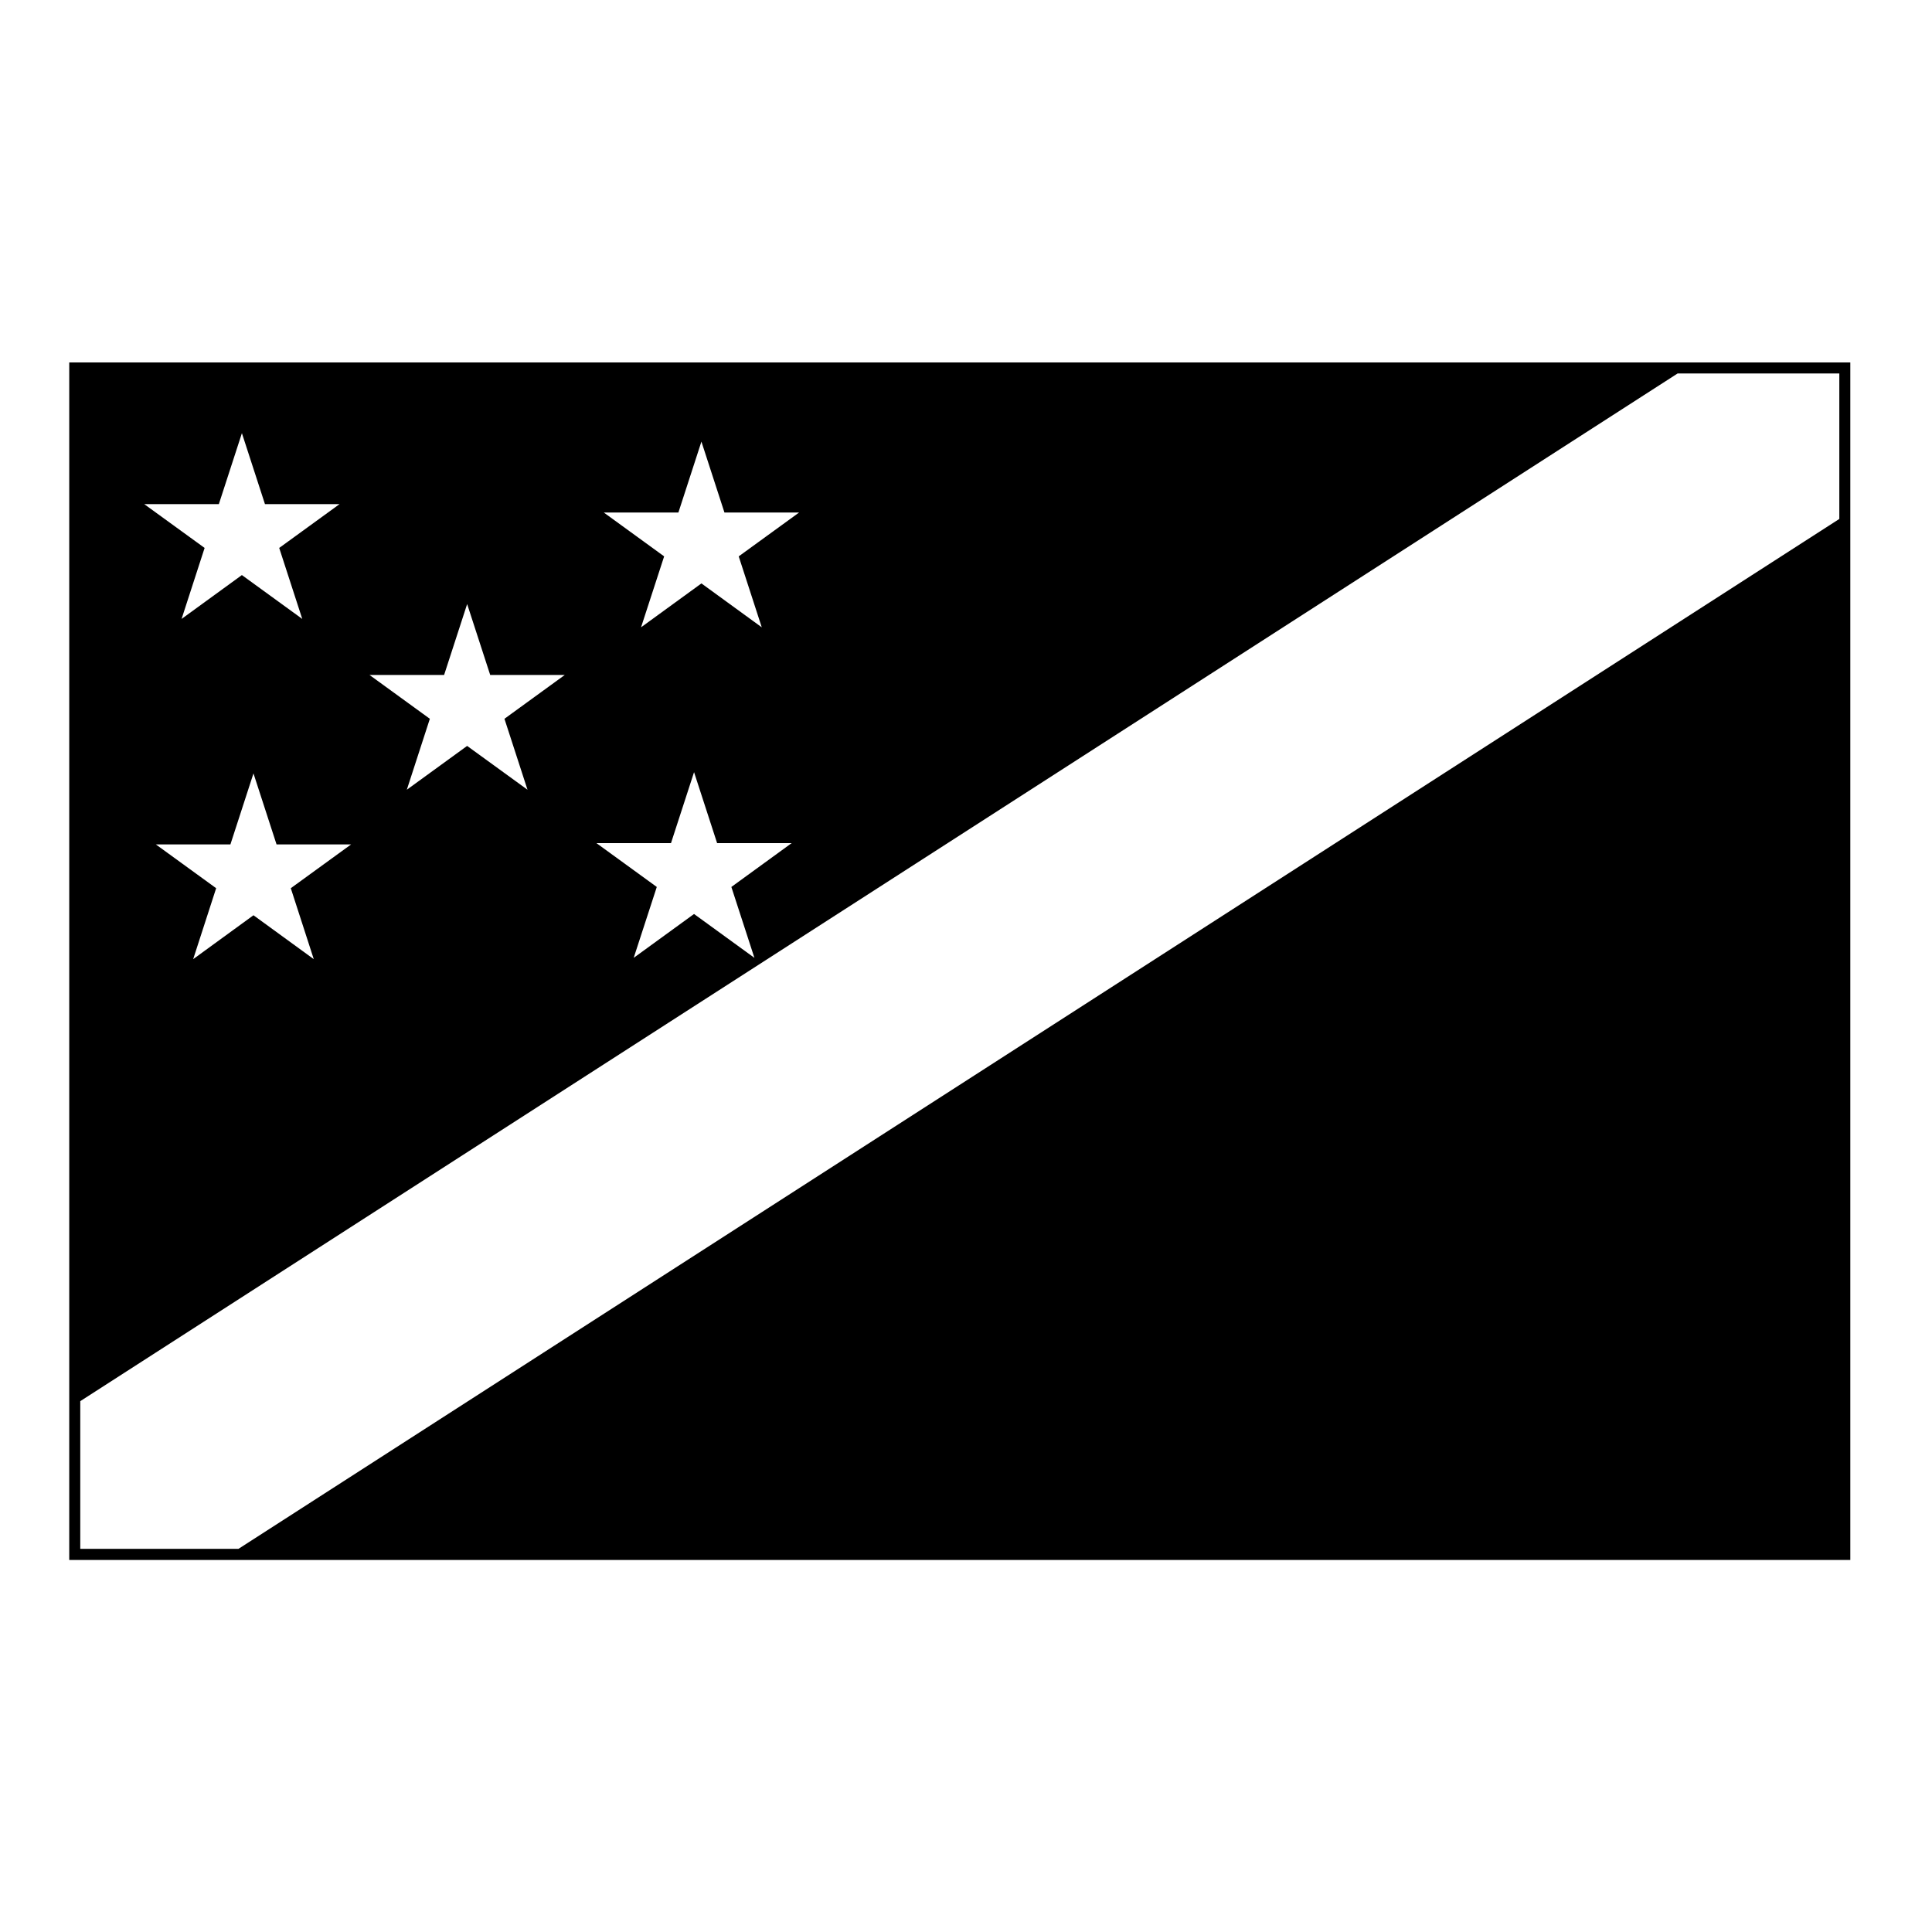 <?xml version="1.0" encoding="UTF-8"?>
<!-- Uploaded to: SVG Repo, www.svgrepo.com, Generator: SVG Repo Mixer Tools -->
<svg fill="#000000" width="800px" height="800px" version="1.1" viewBox="144 144 512 512" xmlns="http://www.w3.org/2000/svg">
 <path d="m162.35 240.05h472v317.36h-472zm2.922 275.27v39.145h41.918l424.25-272.94v-38.551h-42.855zm16.953-237.72 16 11.609-6.102 18.812 15.98-11.621 16 11.621-6.109-18.812 15.992-11.613h-19.77l-6.109-18.801-6.109 18.801h-19.773zm3.066 90.172 15.992 11.613-6.09 18.801 15.98-11.633 15.98 11.633-6.09-18.801 15.992-11.613h-19.77l-6.113-18.812-6.109 18.812zm56.625-44.906 16 11.621-6.102 18.801 15.98-11.613 16 11.613-6.109-18.801 15.992-11.621h-19.77l-6.109-18.785-6.102 18.785zm62.098-43.043 15.992 11.621-6.121 18.801 16-11.633 15.992 11.633-6.109-18.801 16-11.621h-19.781l-6.102-18.793-6.102 18.793zm-1.957 87.609 16 11.621-6.121 18.785 15.992-11.621 16 11.621-6.109-18.785 15.98-11.621h-19.758l-6.109-18.801-6.109 18.801z"/>
</svg>